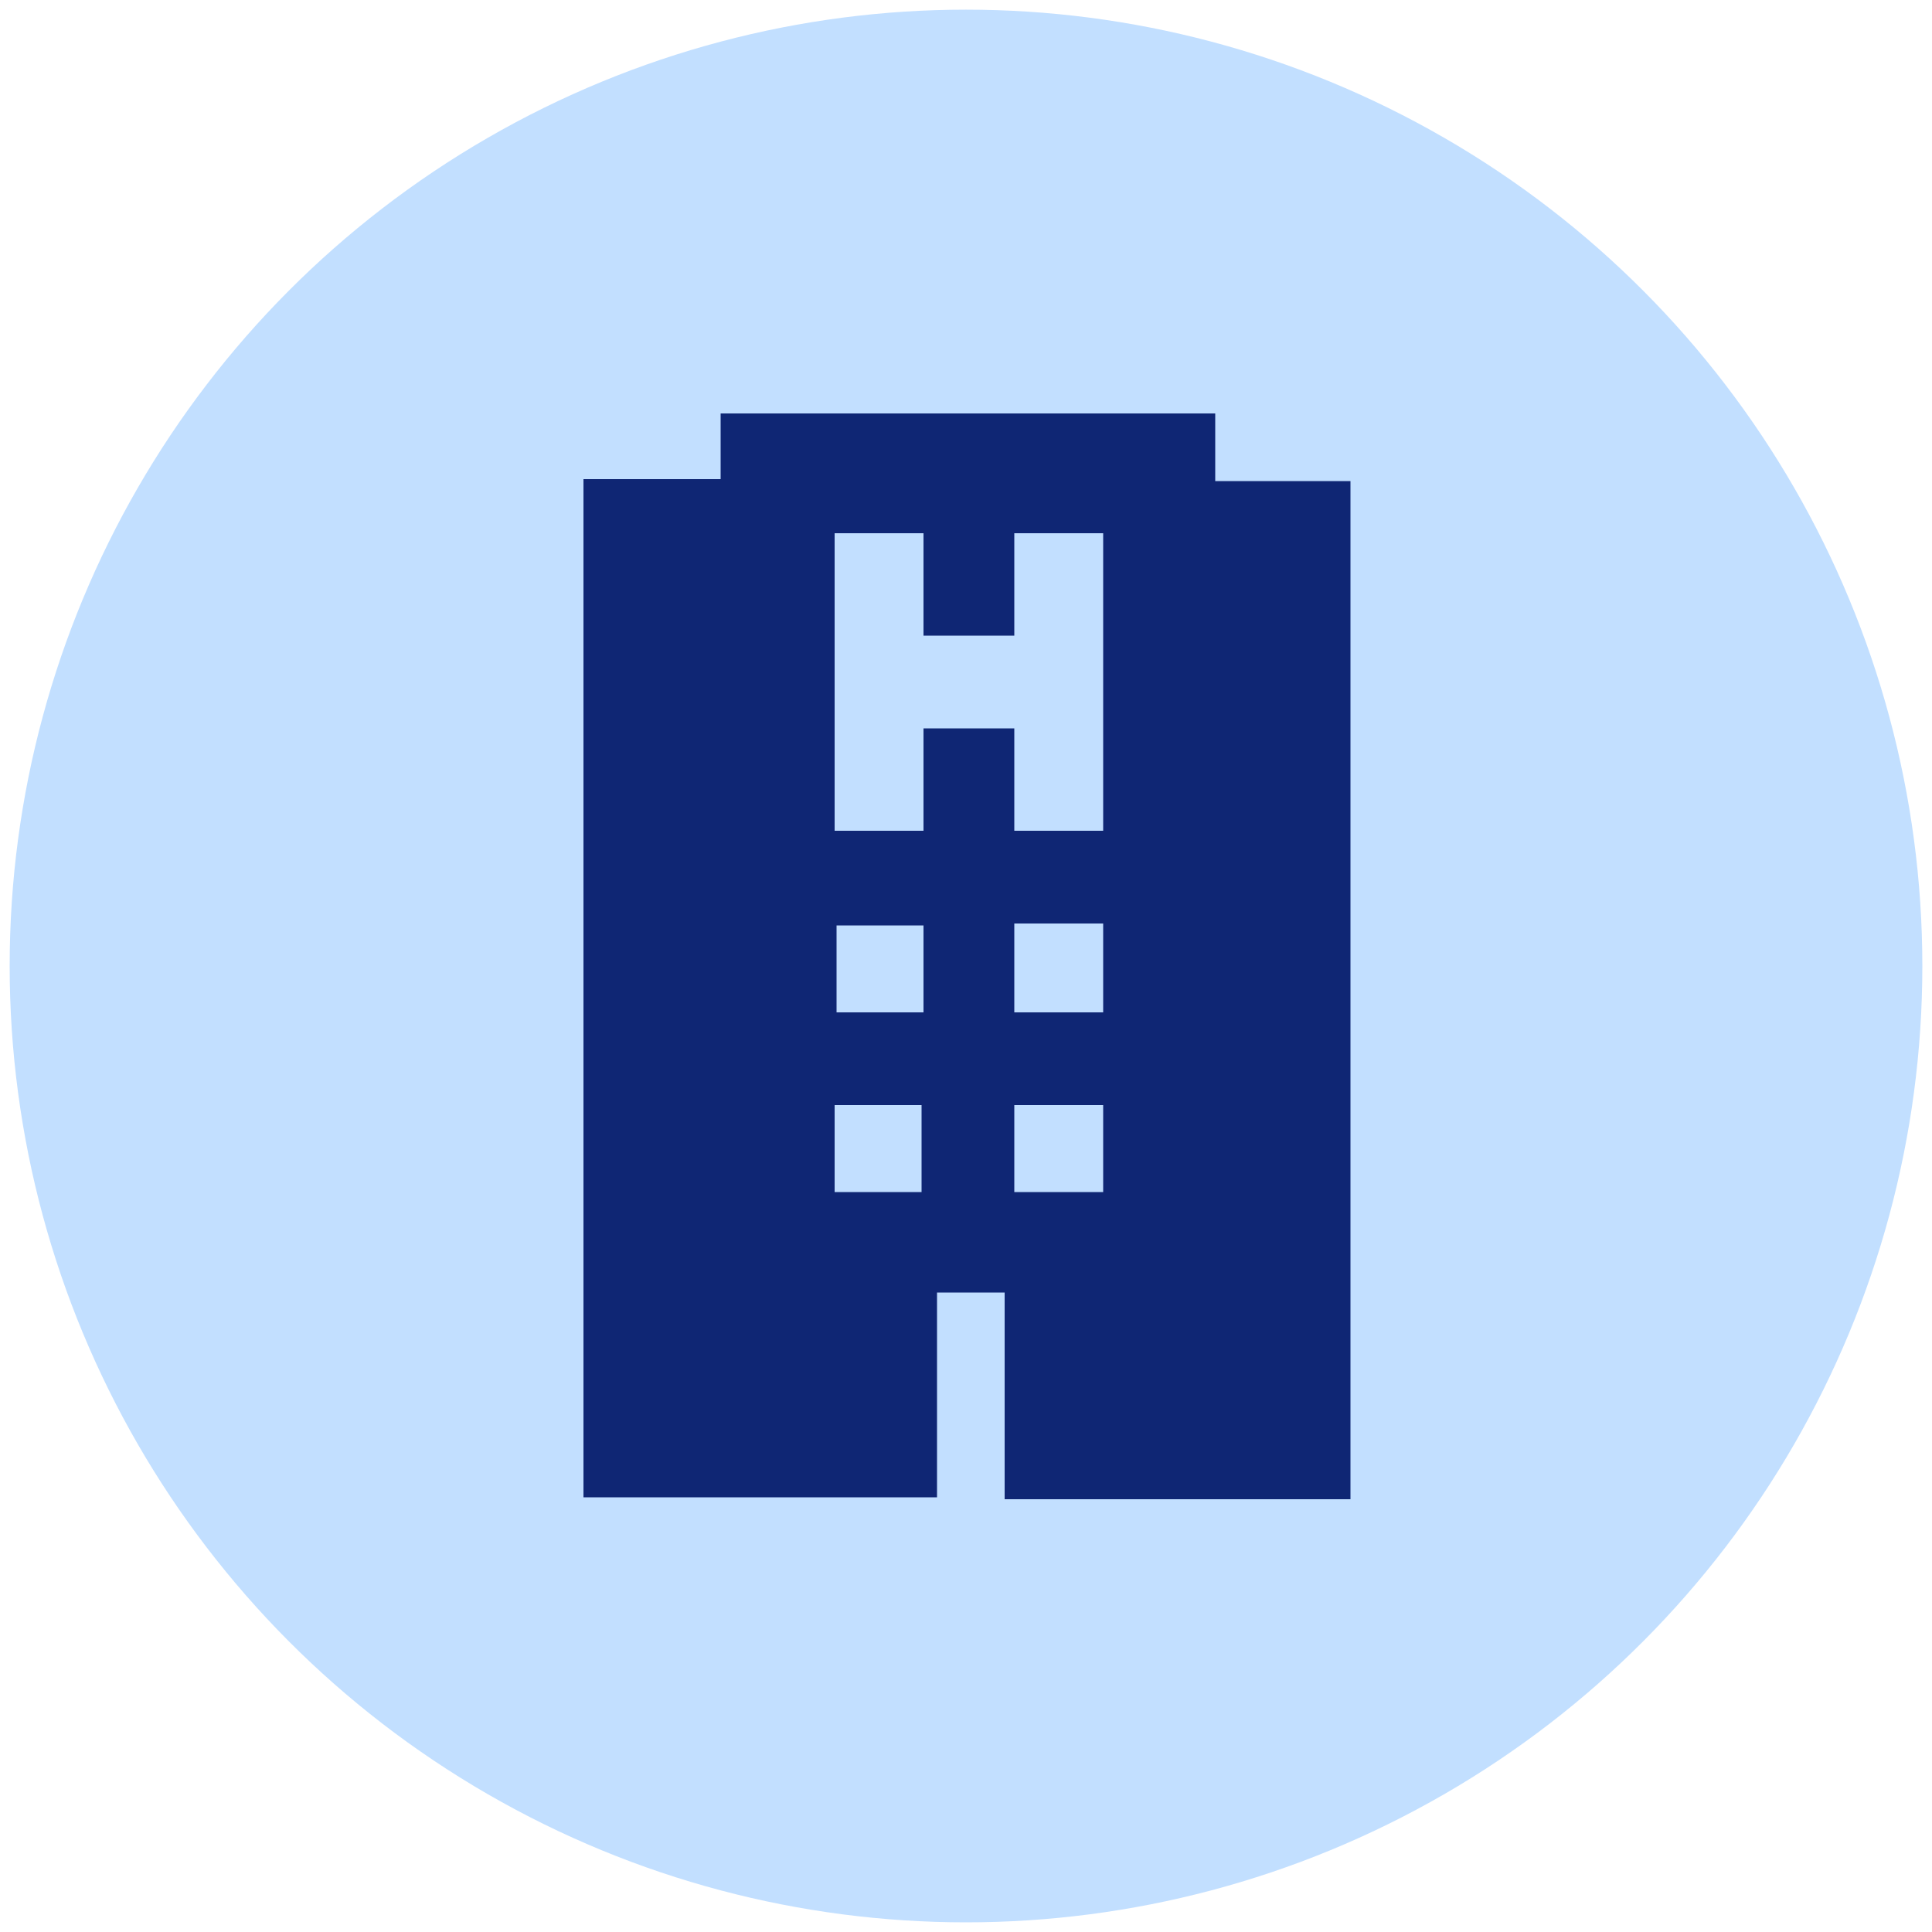 <?xml version="1.0" encoding="utf-8"?>
<!-- Generator: Adobe Illustrator 26.0.1, SVG Export Plug-In . SVG Version: 6.00 Build 0)  -->
<svg version="1.1" id="Capa_1" xmlns="http://www.w3.org/2000/svg" xmlns:xlink="http://www.w3.org/1999/xlink" x="0px" y="0px"
	 viewBox="0 0 100 100" style="enable-background:new 0 0 100 100;" xml:space="preserve">
<style type="text/css">
	.st0{fill:#C2DFFF;}
	.st1{fill:#0F2674;}
</style>
<g>
	<circle class="st0" cx="50" cy="50" r="49.5"/>
	<g>
		<path class="st1" d="M37.3,21.4c8.5,0,17.1,0,25.6,0c0,1.2,0,2.3,0,3.5c2.4,0,4.7,0,7,0c0,17.6,0,35.2,0,52.7c-6,0-11.9,0-17.9,0
			c0-3.6,0-7.1,0-10.7c-1.2,0-2.3,0-3.5,0c0,3.6,0,7.1,0,10.6c-6.1,0-12.2,0-18.3,0c0-0.8,0-52.5,0-52.7c2.4,0,4.7,0,7.1,0
			C37.3,23.7,37.3,22.6,37.3,21.4z M52.5,43c1.6,0,3.1,0,4.6,0c0-5.2,0-10.3,0-15.4c-1.5,0-3,0-4.6,0c0,1.8,0,3.5,0,5.3
			c-1.6,0-3.1,0-4.7,0c0-1.8,0-3.6,0-5.3c-1.6,0-3.1,0-4.6,0c0,5.2,0,10.3,0,15.4c1.6,0,3.1,0,4.6,0c0-1.8,0-3.6,0-5.3
			c1.6,0,3.1,0,4.7,0C52.5,39.5,52.5,41.2,52.5,43z M52.5,52.4c1.6,0,3,0,4.6,0c0-1.5,0-3,0-4.6c-1.5,0-3,0-4.6,0
			C52.5,49.4,52.5,50.8,52.5,52.4z M57.1,57.2c-1.5,0-3.1,0-4.6,0c0,1.5,0,3,0,4.5c1.5,0,3,0,4.6,0C57.1,60.2,57.1,58.7,57.1,57.2z
			 M47.8,52.4c0-1.6,0-3.1,0-4.5c-1.5,0-3,0-4.5,0c0,1.5,0,3,0,4.5C44.8,52.4,46.3,52.4,47.8,52.4z M43.2,61.7c1.6,0,3.1,0,4.5,0
			c0-1.6,0-3,0-4.5c-1.5,0-3,0-4.5,0C43.2,58.7,43.2,60.1,43.2,61.7z"/>
	</g>
</g>
</svg>
